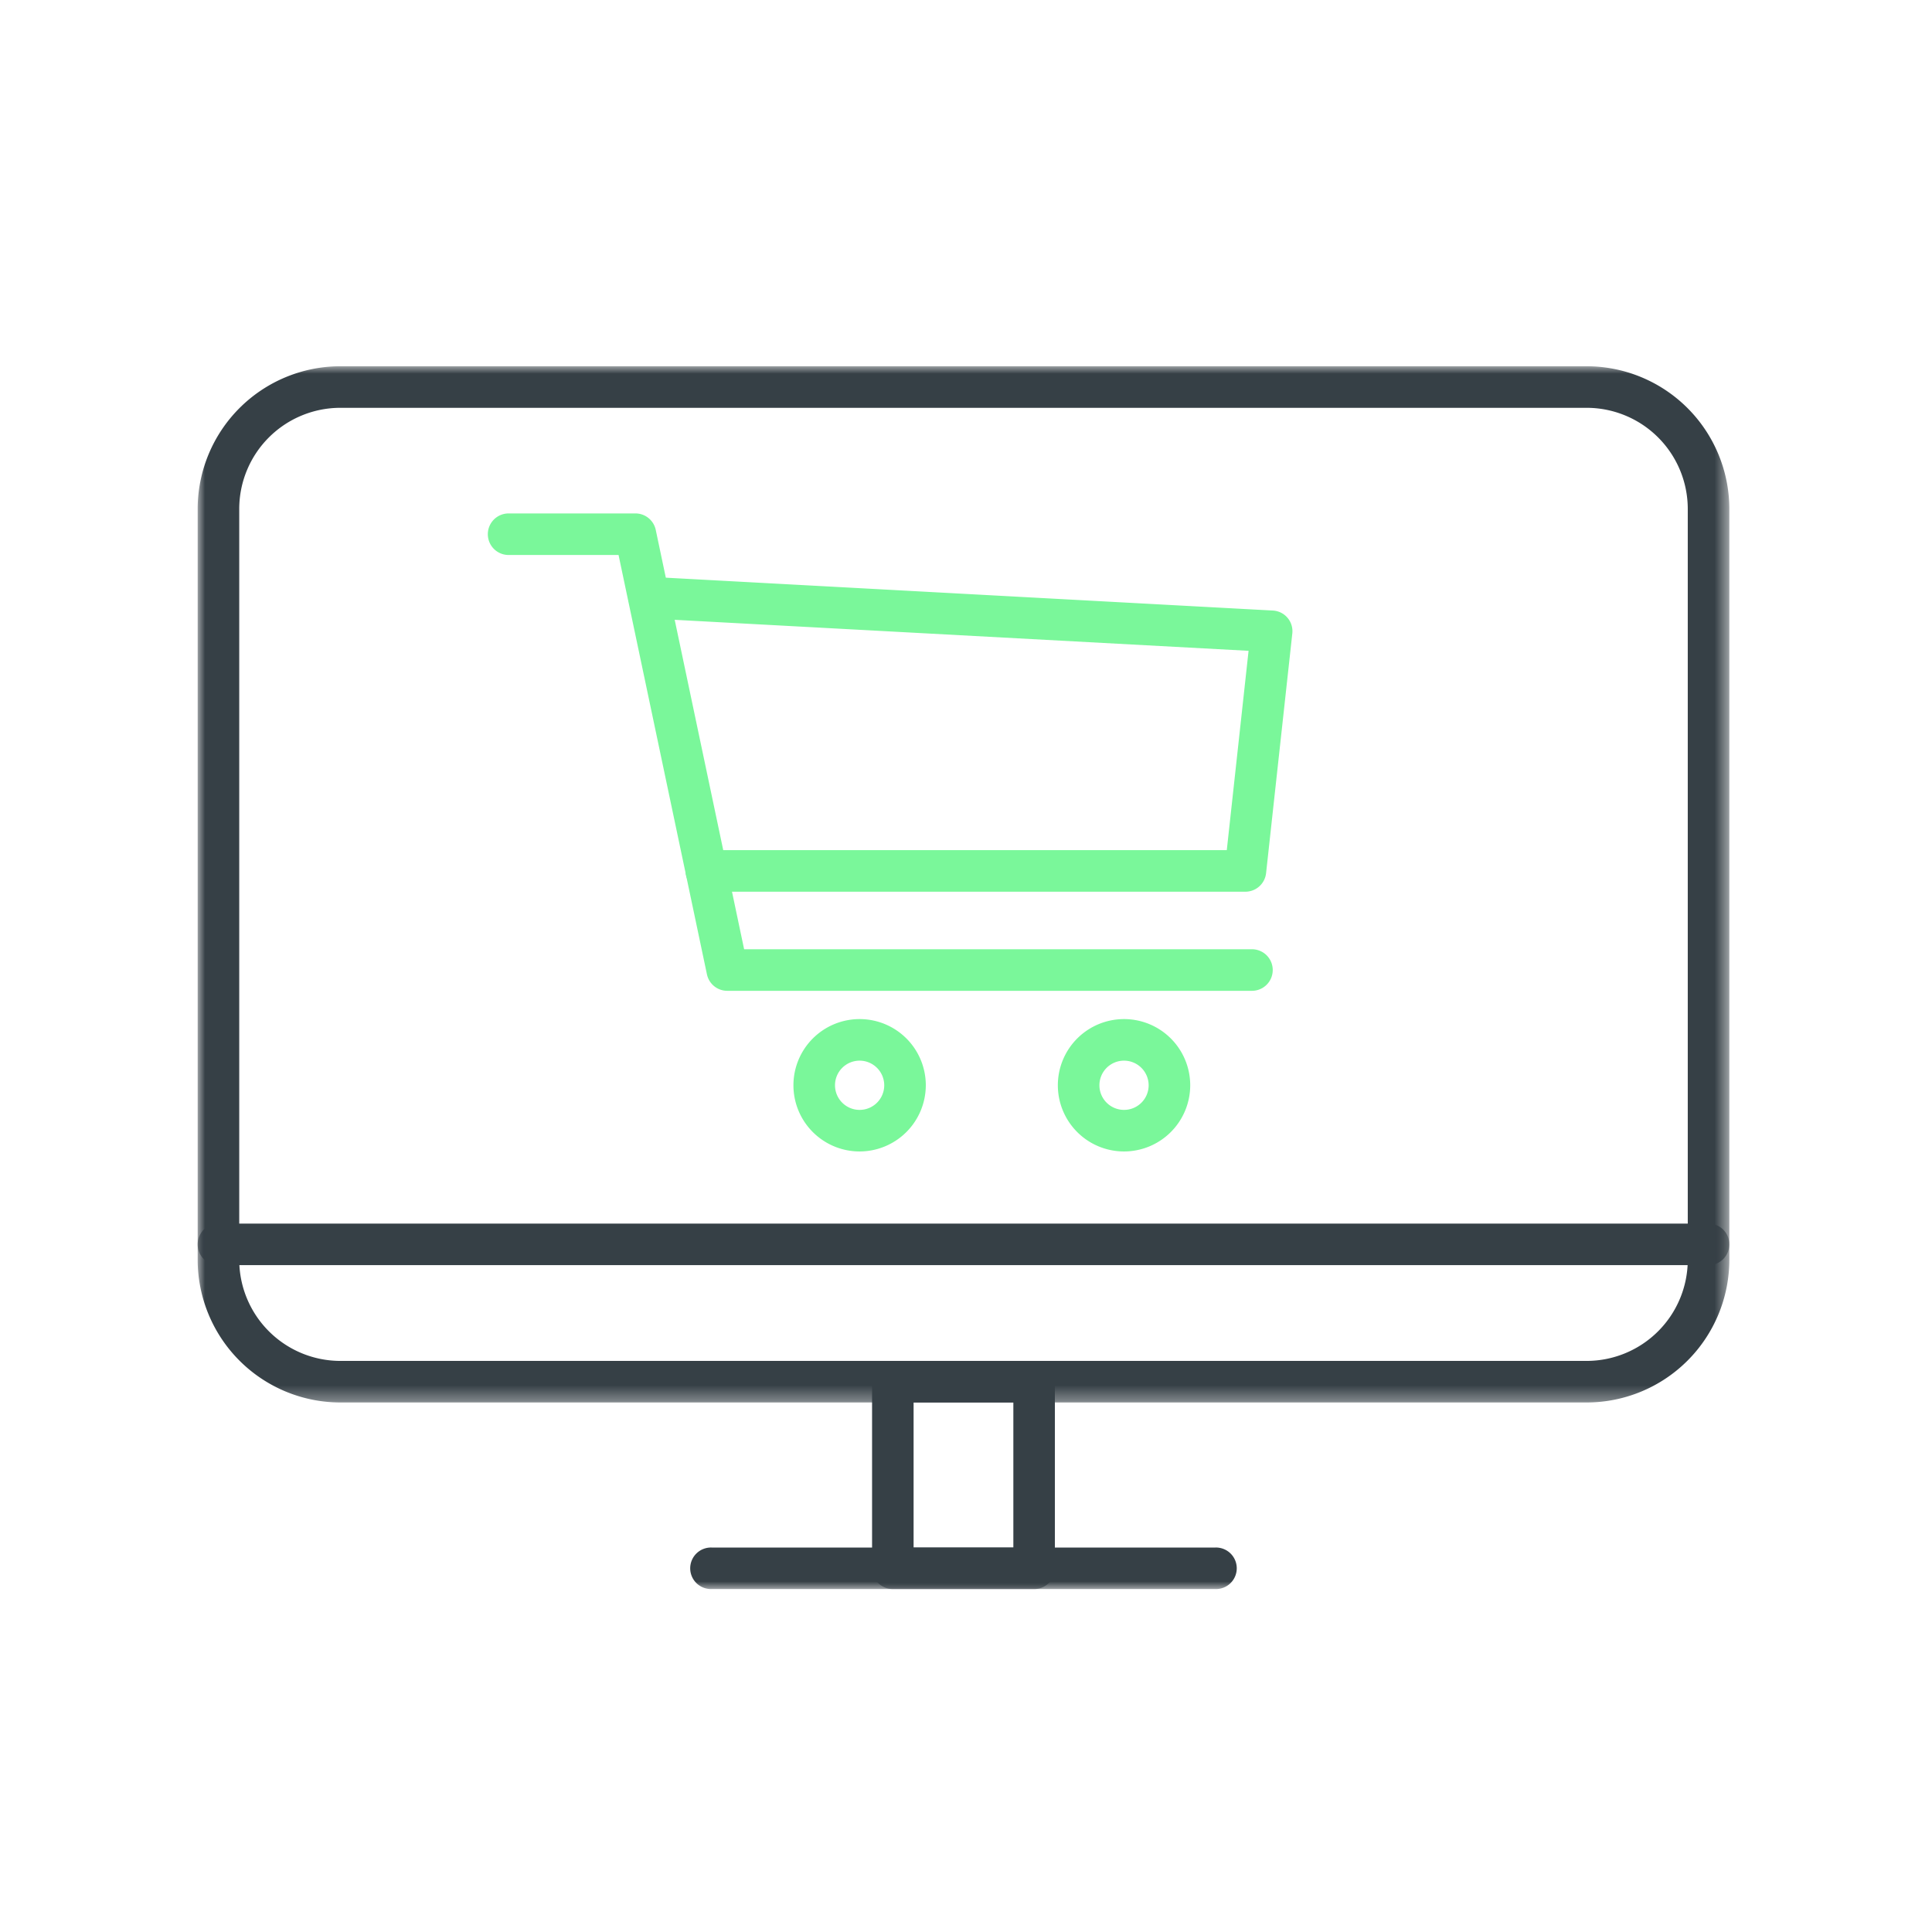 <svg id="Layer_1" data-name="Layer 1" xmlns="http://www.w3.org/2000/svg" xmlns:xlink="http://www.w3.org/1999/xlink" width="128" height="128" viewBox="0 0 128 128"><defs><style>.cls-1{fill:#fff;}.cls-1,.cls-3,.cls-5{fill-rule:evenodd;}.cls-2{mask:url(#mask);}.cls-3{fill:#364046;}.cls-4{mask:url(#mask-2);}.cls-5{fill:#7af79a;}.cls-6{mask:url(#mask-8);}</style><mask id="mask" x="13.096" y="24.265" width="101.477" height="68.653" maskUnits="userSpaceOnUse"><g id="mask-10"><polygon id="path-9" class="cls-1" points="13.096 24.266 114.573 24.266 114.573 92.918 13.096 92.918 13.096 24.266"/></g></mask><mask id="mask-2" x="13.095" y="24.266" width="101.477" height="81.015" maskUnits="userSpaceOnUse"><g id="mask-12"><polygon id="path-11" class="cls-1" points="13.095 105.28 114.573 105.28 114.573 24.266 13.095 24.266 13.095 105.28"/></g></mask><mask id="mask-8" x="13.095" y="24.266" width="101.478" height="81.015" maskUnits="userSpaceOnUse"><g id="mask-12-7" data-name="mask-12"><polygon id="path-11-7" data-name="path-11" class="cls-1" points="13.095 105.28 114.573 105.28 114.573 24.266 13.095 24.266 13.095 105.28"/></g></mask></defs><g id="purchase"><g id="Group-3"><g class="cls-2"><path id="Fill-1" class="cls-3" d="M22.548,27.019A6.703,6.703,0,0,0,15.85,33.714V83.466a6.706,6.706,0,0,0,6.698,6.698h82.573a6.706,6.706,0,0,0,6.698-6.698V33.714a6.703,6.703,0,0,0-6.698-6.695Zm82.573,65.899H22.548a9.463,9.463,0,0,1-9.452-9.452V33.714a9.462,9.462,0,0,1,9.452-9.449h82.573a9.462,9.462,0,0,1,9.452,9.449V83.466a9.463,9.463,0,0,1-9.452,9.452Z"/></g></g><g class="cls-4"><path id="Fill-4" class="cls-3" d="M60.528,102.53h6.609v-9.61h-6.609Zm7.986,2.751h-9.36a1.376,1.376,0,0,1-1.377-1.374V91.542a1.374,1.374,0,0,1,1.377-1.377h9.36a1.372,1.372,0,0,1,1.374,1.377v12.365a1.373,1.373,0,0,1-1.374,1.374Z"/></g><g class="cls-4"><path id="Fill-6" class="cls-3" d="M80.525,105.279H47.141a1.376,1.376,0,1,1,0-2.751H80.525a1.376,1.376,0,1,1,0,2.751"/></g><g class="cls-4"><path id="Fill-7" class="cls-5" d="M56.952,70.271a1.631,1.631,0,1,0,1.631,1.631,1.635,1.635,0,0,0-1.631-1.631m0,6.016a4.385,4.385,0,1,1,4.385-4.385,4.392,4.392,0,0,1-4.385,4.385"/></g><g class="cls-4"><path id="Fill-8" class="cls-5" d="M74.47,70.271a1.631,1.631,0,1,0,1.631,1.631A1.635,1.635,0,0,0,74.47,70.271m0,6.016a4.385,4.385,0,1,1,4.385-4.385A4.389,4.389,0,0,1,74.47,76.287"/></g><g class="cls-4"><path id="Fill-9" class="cls-5" d="M82.945,65.644H48.18A1.375,1.375,0,0,1,46.836,64.55L40.981,36.77H33.697a1.377,1.377,0,0,1,0-2.754h8.401a1.376,1.376,0,0,1,1.347,1.091L49.3,62.89H82.945a1.377,1.377,0,1,1,0,2.754"/></g><g class="cls-4"><path id="Fill-10" class="cls-5" d="M82.51,59.077H46.797a1.377,1.377,0,1,1,0-2.754H81.278l1.443-13.205L42.906,40.967a1.378,1.378,0,0,1,.152-2.751L84.326,40.45a1.369,1.369,0,0,1,1.292,1.525L83.881,57.849a1.38,1.38,0,0,1-1.371,1.229"/></g><g class="cls-6"><path id="Fill-11" class="cls-3" d="M113.195,83.819H14.472a1.377,1.377,0,0,1,0-2.754h98.723a1.377,1.377,0,0,1,0,2.754"/></g></g></svg>